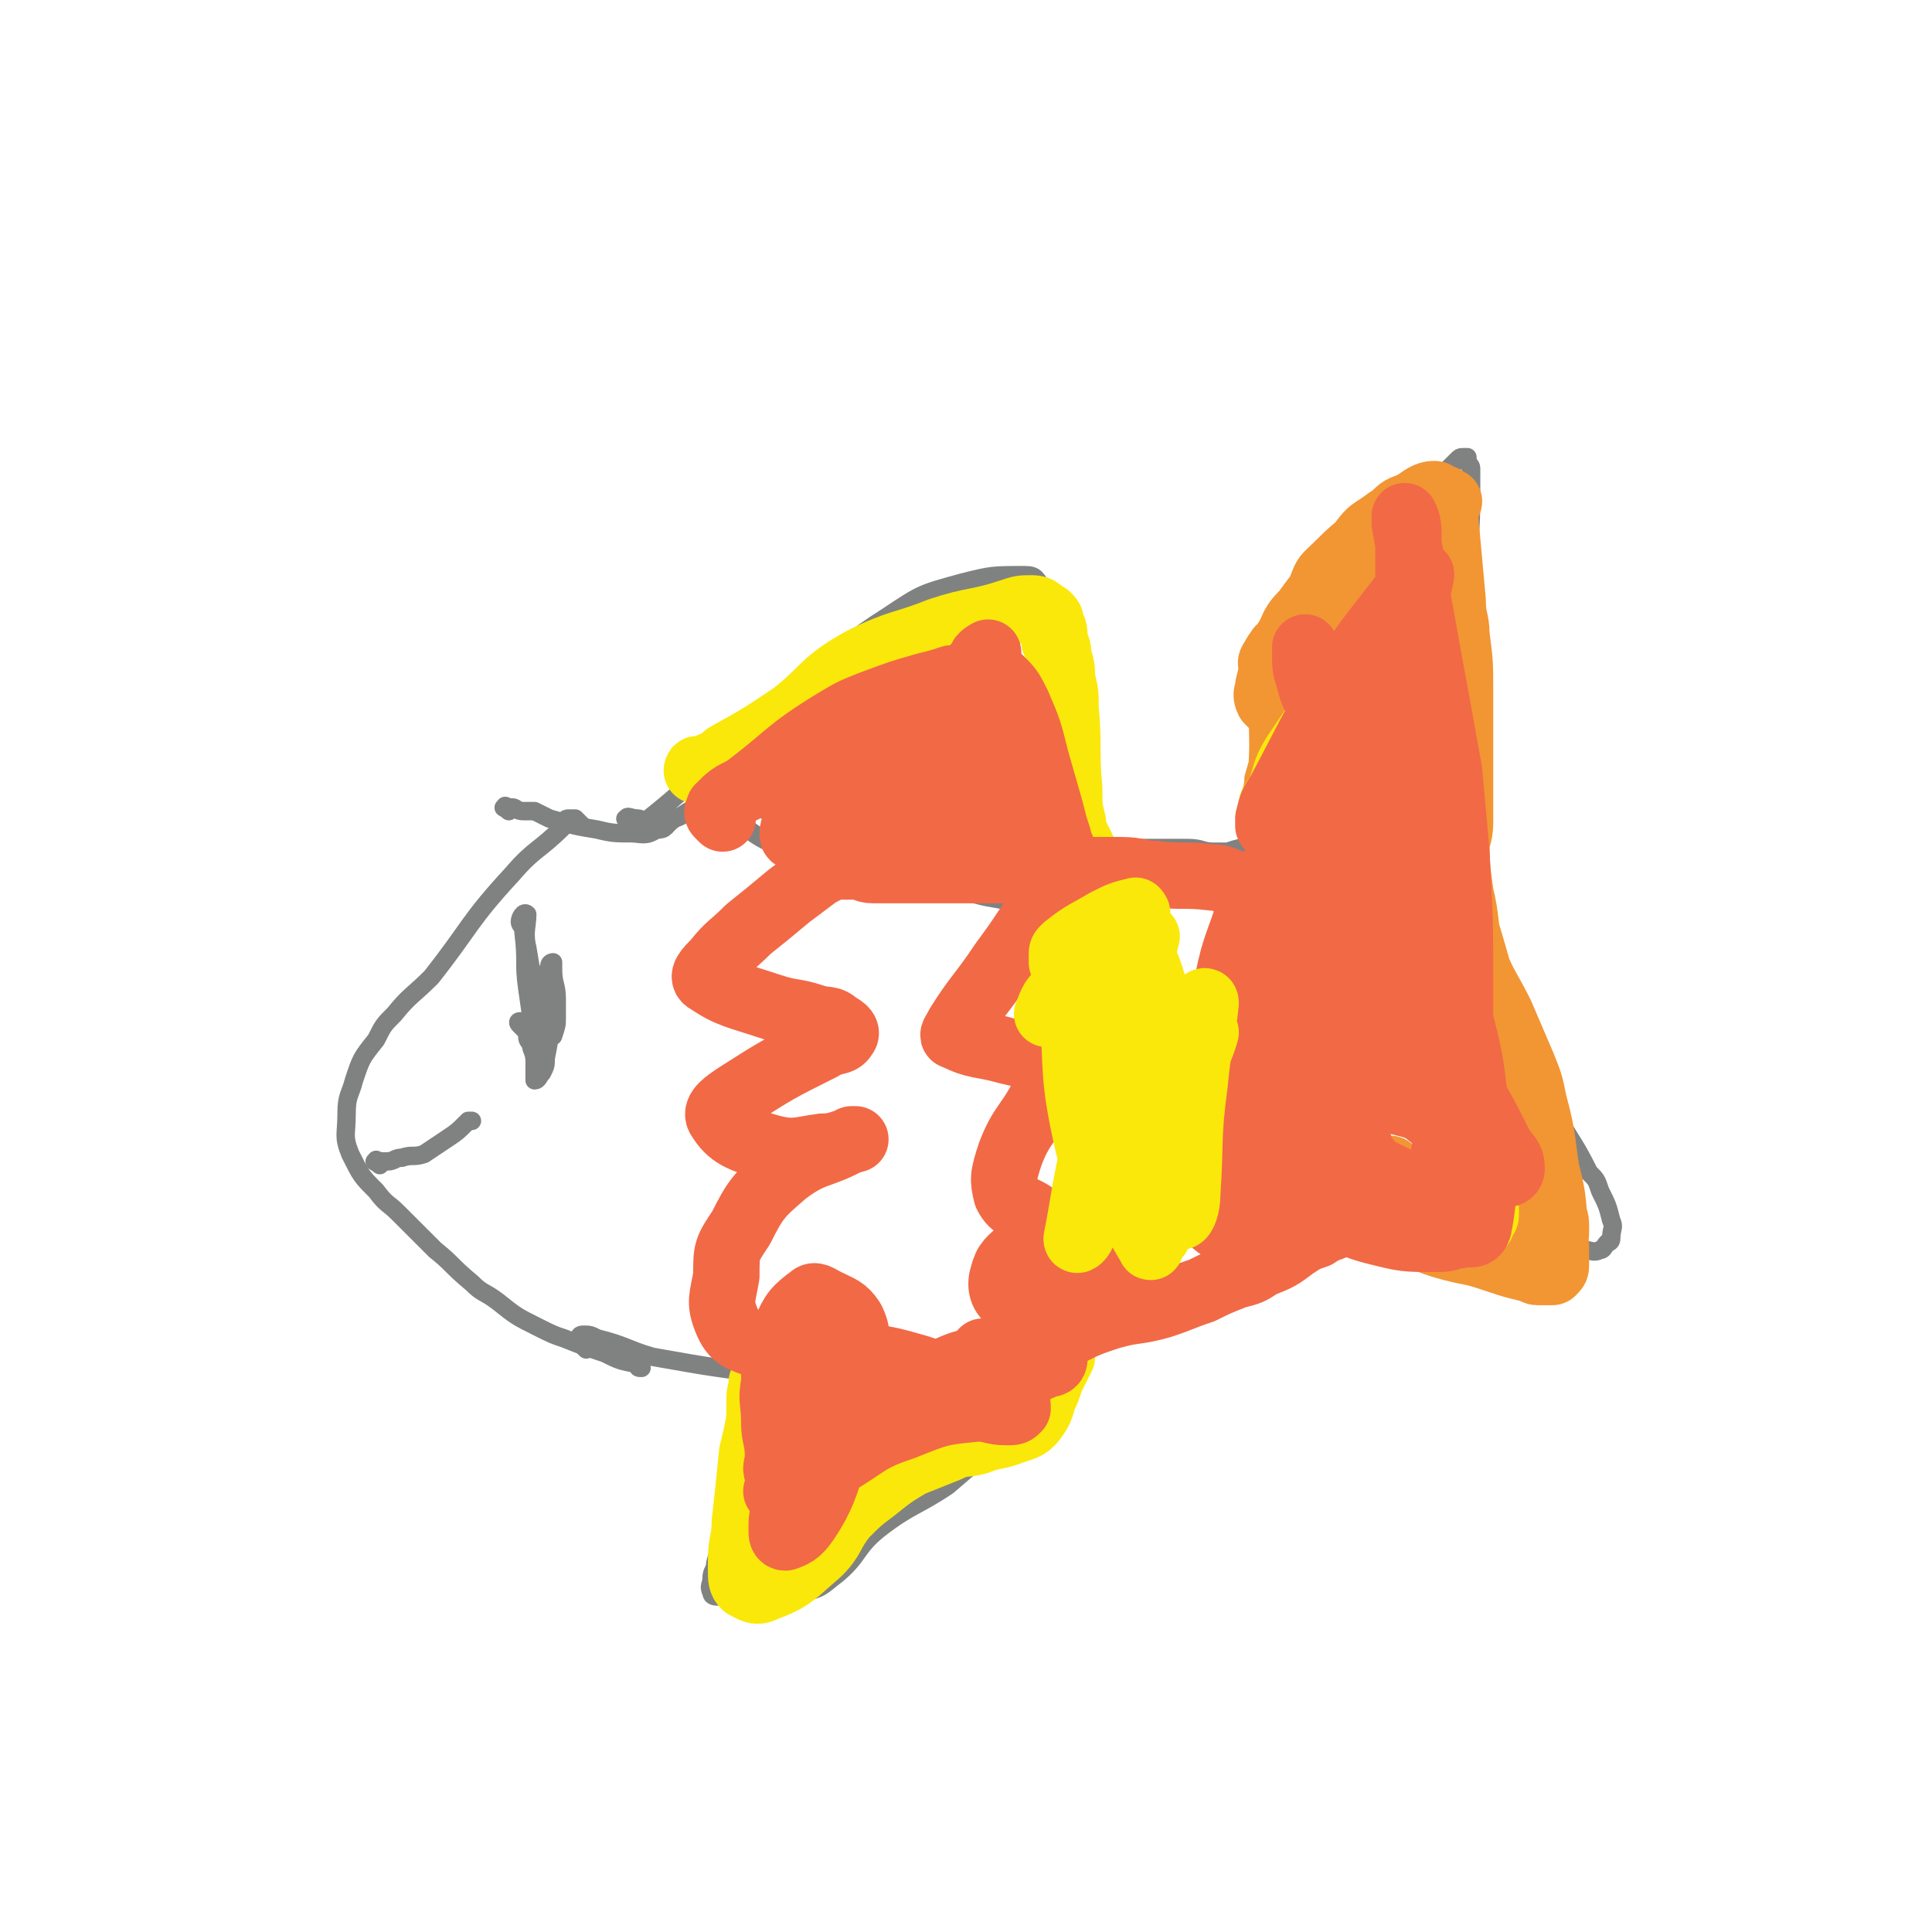 <svg viewBox='0 0 524 524' version='1.1' xmlns='http://www.w3.org/2000/svg' xmlns:xlink='http://www.w3.org/1999/xlink'><g fill='none' stroke='#808282' stroke-width='5' stroke-linecap='round' stroke-linejoin='round'><path d='M158,224c-1,-1 -1,-1 -1,-1 -1,-1 -1,-1 -1,-1 0,0 0,0 0,0 -1,0 -1,0 -2,0 -1,0 0,1 -1,2 -7,7 -8,6 -14,13 -12,13 -11,14 -22,28 -5,5 -6,5 -10,10 -3,3 -3,3 -5,7 -4,5 -4,5 -6,11 -1,4 -2,4 -2,9 0,6 -1,6 1,11 3,6 3,6 7,10 3,4 3,3 6,6 5,5 5,5 10,10 5,4 4,4 10,9 3,3 3,2 7,5 5,4 5,4 11,7 4,2 4,2 7,3 5,2 5,2 11,4 4,2 4,2 9,3 0,1 0,1 1,1 '/><path d='M138,220c-1,-1 -2,-1 -1,-1 0,-1 0,0 1,0 0,0 1,0 1,0 1,0 1,1 3,1 1,0 1,0 3,0 2,1 2,1 4,2 7,2 7,2 13,3 4,1 5,1 9,1 3,0 4,1 7,-1 3,0 2,-1 5,-3 3,-1 3,-2 6,-3 4,-1 4,-1 7,-2 2,0 2,0 4,0 3,0 3,1 5,2 4,1 3,1 7,3 3,1 3,0 6,1 5,1 5,1 10,2 2,0 2,1 4,1 3,0 3,0 6,0 1,0 1,0 3,0 2,0 2,0 5,0 3,0 3,-1 6,-1 2,0 2,0 5,0 4,1 4,1 8,2 3,1 3,1 6,2 5,1 5,1 9,2 3,1 3,1 6,1 2,0 2,1 4,1 2,0 2,0 4,0 3,0 3,0 6,-1 2,-1 2,-1 4,-1 3,-1 3,-1 6,-1 2,0 2,0 4,0 4,0 4,0 8,0 4,0 4,1 7,1 2,0 2,0 4,0 3,-1 3,-1 5,-1 1,0 1,0 2,0 1,0 1,0 2,0 0,0 0,-1 0,-1 0,-1 1,-1 1,-1 0,-4 0,-5 0,-9 1,-19 -2,-20 4,-39 4,-14 6,-14 15,-25 11,-13 13,-10 25,-21 3,-2 2,-3 4,-5 2,-2 2,-2 4,-4 1,-1 1,-1 2,-1 1,0 1,0 1,0 0,0 0,1 0,1 0,1 1,1 1,2 0,4 0,4 0,8 0,12 -1,12 -1,24 0,6 0,6 0,11 0,5 -1,5 -1,11 0,3 0,3 0,7 -1,8 -1,8 -2,16 -1,6 -1,6 -3,12 0,3 -1,3 -2,5 0,3 0,3 -1,5 0,2 -1,2 -1,3 0,0 0,0 0,1 0,0 0,0 0,0 0,0 1,0 1,0 0,0 0,1 0,1 1,0 1,0 2,0 0,0 0,0 1,0 1,1 1,1 1,2 1,1 1,1 1,2 2,5 2,5 3,10 2,6 1,6 3,12 3,8 4,8 8,16 5,10 4,10 9,19 3,6 3,6 6,12 4,7 4,6 8,14 2,2 2,2 3,5 2,4 2,4 3,8 1,2 0,2 0,5 0,0 0,1 -1,1 -1,1 -1,2 -2,2 -2,1 -2,0 -5,0 -6,-2 -6,-2 -13,-5 -4,-2 -4,-2 -9,-5 -3,-1 -3,-1 -6,-2 -6,-1 -6,-2 -13,-3 -8,-2 -7,-2 -15,-4 -5,-1 -5,0 -9,-1 -3,0 -3,-1 -7,-1 -1,0 -1,0 -3,0 -1,0 -1,0 -2,0 0,0 -1,0 -1,0 -1,-1 -1,-1 -2,-2 0,0 0,0 0,-1 0,-1 0,0 -1,-1 '/><path d='M159,366c-1,-1 -1,-1 -1,-1 -1,-1 0,-1 0,-1 0,0 -1,0 -1,-1 0,0 0,-1 1,-1 2,0 2,0 4,1 8,2 8,3 15,5 17,3 17,3 34,5 9,1 9,1 18,1 6,-1 6,-2 11,-3 7,-1 7,0 15,0 4,0 4,0 9,0 6,0 7,1 13,0 4,0 4,-1 8,-3 2,0 2,0 4,-2 5,-2 5,-3 10,-5 3,-2 3,-2 7,-4 9,-3 9,-3 18,-6 6,-2 6,-2 12,-5 3,-1 3,-1 5,-3 4,-2 4,-2 7,-5 2,-2 2,-2 4,-3 3,-2 3,-2 5,-4 2,-2 1,-2 3,-4 0,-1 1,-1 1,-1 1,-1 2,-1 2,-2 0,0 -1,0 -1,0 0,0 0,-1 0,-1 0,-1 0,-1 -1,-2 '/><path d='M211,371c-1,-1 -1,-2 -1,-1 -1,0 -1,0 -1,1 0,1 -1,0 -1,1 -1,1 0,2 -1,3 -5,18 -5,18 -10,35 -2,7 -1,7 -3,14 0,2 -1,2 -1,4 0,2 -1,2 0,4 0,1 1,1 2,1 2,0 3,0 5,0 1,0 1,1 3,1 7,0 7,0 14,-2 6,-1 6,-2 10,-5 6,-5 5,-7 11,-12 9,-7 10,-6 19,-12 7,-6 7,-6 14,-12 5,-5 5,-5 10,-10 2,-2 2,-2 3,-3 2,-2 2,-3 3,-5 1,-1 1,-2 1,-3 1,-1 1,-1 2,-2 0,0 0,0 1,-1 1,-1 1,0 2,-1 0,0 -1,0 -1,-1 '/><path d='M171,223c-1,-1 -2,-1 -1,-1 0,-1 1,0 3,0 1,0 1,1 3,0 10,-8 9,-8 19,-16 13,-11 12,-11 25,-22 10,-9 10,-10 21,-17 9,-6 9,-6 20,-9 8,-2 8,-2 17,-2 3,0 3,1 5,4 2,3 2,3 3,7 2,6 1,6 2,12 1,5 1,5 1,10 1,7 0,7 1,14 0,5 0,5 1,9 0,4 0,4 1,7 0,3 0,3 1,6 0,2 0,2 1,3 1,3 1,3 2,5 1,2 1,2 2,5 1,1 1,1 1,3 '/><path d='M146,280c-1,-1 -1,-1 -1,-1 -1,-1 0,-2 0,-1 0,0 0,1 0,2 0,1 -1,1 -1,3 0,2 1,2 1,5 0,2 0,2 0,4 0,1 0,1 0,1 1,0 1,-1 2,-2 1,-2 1,-2 1,-4 1,-5 1,-5 1,-9 0,-3 0,-3 0,-6 0,-2 0,-2 0,-4 0,-1 0,-1 0,-1 '/><path d='M150,265c-1,-1 -1,-1 -1,-1 -1,-1 0,-1 0,-2 0,0 0,0 0,0 0,-1 1,-1 1,-1 0,0 0,1 0,2 0,4 1,4 1,8 0,3 0,3 0,5 0,2 0,2 -1,5 '/><path d='M142,279c-1,-1 -1,-1 -1,-1 -1,-1 0,-1 0,-1 0,0 1,0 1,1 0,0 0,0 0,1 0,0 0,0 1,1 0,2 0,2 1,3 0,1 1,1 1,2 '/><path d='M148,286c-1,-1 -1,-1 -1,-1 -1,-1 0,-1 0,-1 0,0 -1,0 -1,0 -1,-1 -1,-1 -1,-2 -1,-7 -1,-7 -2,-14 -1,-7 0,-7 -1,-15 0,-2 -1,-2 -1,-3 0,-1 1,-3 2,-2 0,3 -1,5 0,9 1,6 1,6 2,12 1,6 1,6 2,11 '/><path d='M103,316c-1,-1 -2,-1 -1,-1 0,-1 0,0 1,0 1,0 1,0 2,0 2,0 2,-1 4,-1 3,-1 3,0 6,-1 3,-2 3,-2 6,-4 3,-2 3,-2 6,-5 0,0 1,0 1,0 '/><path d='M196,218c-1,-1 -1,-1 -1,-1 -1,-1 -1,0 -1,0 0,0 1,0 1,0 1,1 1,1 3,3 0,0 0,0 1,1 2,2 2,3 4,4 4,3 5,3 9,5 5,2 5,2 9,3 2,0 3,0 4,0 4,-2 3,-3 6,-5 2,-2 2,-2 4,-3 2,-2 2,-2 4,-3 2,-1 2,0 4,0 1,0 1,0 2,1 1,1 1,1 1,2 1,1 1,1 1,2 1,2 0,2 1,3 1,1 1,1 2,2 2,2 2,2 4,4 3,3 3,4 6,5 8,3 8,2 16,4 3,0 3,0 5,0 2,0 2,0 3,-1 3,-1 3,-2 5,-3 2,-1 2,-1 4,-2 4,-2 4,-1 9,-3 2,-1 2,-1 5,-2 2,0 2,0 3,0 3,0 3,0 6,0 2,0 2,1 4,1 2,0 2,-1 4,0 3,1 3,1 6,3 2,1 2,1 4,2 3,1 3,1 5,1 2,0 2,-2 4,-3 4,-2 4,-2 8,-4 5,-2 5,-2 11,-4 3,-1 3,-1 6,-2 2,0 2,0 4,-1 1,0 1,0 1,0 '/></g>
<g fill='none' stroke='#F29533' stroke-width='5' stroke-linecap='round' stroke-linejoin='round'><path d='M345,235c-1,-1 -1,-1 -1,-1 -1,-1 -1,0 -1,0 0,0 0,0 0,-1 0,-1 0,-1 0,-2 0,-13 -1,-13 -1,-25 1,-13 1,-13 3,-26 1,-3 0,-3 2,-6 3,-7 3,-7 8,-13 3,-5 3,-6 8,-10 5,-4 6,-4 12,-7 4,-2 4,-1 8,-3 2,-1 2,-1 4,-2 2,-1 2,-1 3,-1 1,0 1,0 2,0 0,0 1,0 1,0 -1,2 -2,2 -4,5 -6,8 -6,8 -13,17 -6,7 -6,6 -11,14 -7,10 -6,11 -11,21 -4,8 -3,8 -6,16 -1,3 -1,3 -2,7 -1,2 -2,5 -2,4 -1,-1 0,-4 0,-8 1,-8 0,-8 2,-16 3,-7 4,-7 8,-13 5,-10 4,-10 11,-19 6,-9 6,-8 13,-16 4,-5 4,-5 8,-10 3,-3 3,-3 6,-6 1,-2 1,-2 2,-3 1,-1 1,-2 1,-1 0,0 -1,1 -2,2 -1,1 -1,1 -2,2 -5,5 -6,4 -11,9 -7,8 -6,8 -12,17 -5,8 -6,8 -10,18 -4,9 -4,9 -7,19 -3,10 -2,10 -5,20 -1,2 -1,2 -2,4 0,0 -1,1 -1,0 0,-10 -1,-11 0,-22 1,-9 1,-9 3,-18 2,-9 2,-9 6,-17 2,-6 1,-7 6,-11 6,-7 7,-6 14,-11 5,-3 6,-3 10,-6 2,-1 3,-2 3,-3 0,-1 -1,-1 -2,-1 -5,2 -6,2 -10,6 -10,13 -10,13 -19,27 -3,6 -3,6 -4,12 -6,17 -5,17 -10,34 0,3 -1,4 -1,6 0,0 1,0 1,-1 1,-3 1,-3 1,-7 1,-12 -1,-12 2,-24 3,-14 3,-14 9,-27 2,-6 3,-6 7,-10 6,-6 7,-6 14,-10 5,-3 5,-2 10,-5 3,-1 3,-1 6,-2 1,0 2,0 2,0 1,0 0,-1 0,-1 -3,1 -4,1 -7,3 -6,2 -7,1 -13,4 -5,3 -5,4 -9,9 -5,5 -5,6 -9,12 -3,4 -3,4 -6,9 -1,2 -1,2 -2,4 -1,2 -1,2 -1,3 -1,4 -1,4 -1,9 -1,13 -1,13 -1,26 0,3 0,3 0,5 0,1 0,1 0,2 0,0 0,0 0,0 '/></g>
<g fill='none' stroke='#F29533' stroke-width='18' stroke-linecap='round' stroke-linejoin='round'><path d='M345,191c-1,-1 -1,-1 -1,-1 -1,-2 0,-2 0,-4 1,-4 1,-5 3,-8 6,-11 6,-11 13,-20 6,-7 7,-7 13,-14 2,-2 2,-2 5,-4 2,-2 2,-2 5,-3 3,-2 4,-3 6,-3 1,0 1,1 0,2 -6,5 -7,4 -14,9 -11,10 -11,10 -22,22 -3,3 -2,4 -5,8 -2,2 -3,4 -3,5 -1,0 1,-2 2,-4 15,-15 15,-15 30,-30 5,-5 5,-5 11,-9 2,-1 2,-2 3,-2 1,0 1,1 2,1 '/><path d='M391,139c-1,-1 -1,-1 -1,-1 -1,-1 0,-1 0,-1 0,-1 0,-1 0,-1 0,0 1,0 1,0 1,2 1,2 1,5 1,11 1,11 2,22 0,5 1,5 1,9 1,8 1,8 1,15 0,14 0,14 0,28 0,4 0,4 0,8 0,4 -1,4 -1,7 0,8 1,8 1,15 '/><path d='M360,322c-1,-1 -1,-1 -1,-1 -1,-1 -1,0 -1,0 -2,1 -2,1 -3,1 -1,1 -1,1 -1,1 1,1 1,1 3,2 5,2 5,2 10,4 6,2 6,2 12,4 5,2 5,2 10,4 3,1 3,1 7,2 5,1 5,1 11,3 3,1 3,1 7,2 2,0 2,1 3,1 2,0 2,0 3,0 0,0 1,0 1,0 1,-1 1,-1 1,-2 0,-3 0,-3 0,-5 -1,-11 0,-11 -3,-22 -2,-8 -4,-8 -7,-16 -5,-14 -5,-14 -9,-29 -3,-11 -3,-11 -6,-21 -1,-4 -1,-4 -2,-8 0,-2 0,-3 0,-3 0,0 1,1 1,3 2,8 1,9 3,16 3,9 4,9 8,17 3,7 3,7 6,14 2,5 2,5 3,10 3,11 2,11 4,22 1,3 0,3 1,7 0,2 1,2 1,4 0,1 0,1 0,2 0,1 0,2 -1,2 -2,0 -3,0 -6,-1 -7,-1 -7,0 -14,-2 -7,-2 -7,-3 -13,-7 -4,-3 -4,-3 -8,-6 -2,-2 -2,-2 -3,-3 '/></g>
<g fill='none' stroke='#FAE80B' stroke-width='18' stroke-linecap='round' stroke-linejoin='round'><path d='M347,221c-1,-1 -1,-1 -1,-1 -1,-1 -1,0 -1,0 0,-1 0,-1 0,-2 1,-2 1,-1 2,-3 2,-5 1,-5 4,-10 8,-12 8,-12 17,-23 3,-6 3,-6 7,-11 3,-3 3,-3 5,-5 1,-1 2,-2 2,-2 1,1 0,2 0,5 0,6 0,6 0,13 0,9 1,9 1,18 1,10 -1,10 1,20 1,5 3,5 4,9 3,15 3,15 5,29 2,9 1,10 2,19 0,4 0,4 1,8 0,3 1,3 1,5 1,6 1,6 1,12 1,8 1,8 2,16 1,3 1,3 2,7 1,2 1,2 1,4 0,1 0,1 -1,2 0,1 0,1 -1,2 -1,0 -1,0 -2,0 -5,0 -5,1 -9,0 -5,-1 -4,-3 -8,-5 -4,-3 -5,-2 -9,-5 -2,-1 -2,-1 -5,-3 -1,-1 -1,-1 -2,-2 -1,-1 -1,0 -1,-1 -1,0 -1,0 -1,-1 '/><path d='M191,210c-1,-1 -1,-1 -1,-1 -1,-1 -1,0 -1,0 0,0 1,0 2,0 0,0 0,0 1,-1 2,-1 3,-1 5,-3 9,-5 9,-5 18,-11 9,-7 8,-9 19,-15 10,-5 11,-4 21,-8 9,-3 10,-2 19,-5 3,-1 3,-1 6,-1 2,0 2,1 4,2 1,1 1,1 1,2 1,2 1,2 1,5 1,2 1,2 1,4 1,3 1,3 1,6 1,4 1,4 1,8 1,11 0,11 1,22 0,5 0,5 1,9 0,2 0,2 1,4 1,2 1,2 2,4 1,2 1,2 2,4 '/><path d='M208,376c-1,-1 -1,-2 -1,-1 -1,0 0,0 0,1 0,1 -1,1 -1,3 0,3 0,3 0,6 -1,5 -1,5 -2,9 -1,10 -1,10 -2,19 0,5 -1,5 -1,10 0,2 0,2 0,3 0,2 0,3 1,4 2,1 3,2 5,1 8,-3 8,-4 15,-10 4,-4 3,-5 7,-10 4,-4 4,-4 8,-7 5,-4 5,-4 10,-7 5,-2 5,-2 10,-4 4,-2 4,-1 8,-2 5,-2 5,-1 10,-3 3,-1 4,-1 6,-4 2,-3 1,-3 3,-7 1,-3 1,-3 2,-5 1,-2 1,-2 2,-4 '/></g>
<g fill='none' stroke='#F26946' stroke-width='18' stroke-linecap='round' stroke-linejoin='round'><path d='M346,225c-1,-1 -1,-1 -1,-1 -1,-1 -1,0 -1,0 0,-1 0,-1 0,-2 1,-4 1,-4 3,-7 8,-15 8,-16 17,-31 6,-9 6,-9 13,-18 4,-5 5,-7 8,-10 1,-1 0,1 0,2 -5,22 -7,22 -9,44 -1,13 0,14 3,26 1,6 2,6 5,11 2,4 4,8 5,8 0,-1 -3,-5 -3,-10 -3,-34 -3,-34 -4,-67 0,-12 0,-12 0,-23 0,-4 0,-5 -1,-7 0,0 0,1 0,2 2,11 2,11 4,23 4,22 4,22 8,44 1,11 1,11 2,22 1,19 1,19 1,37 0,8 0,8 0,15 0,3 0,3 0,6 0,0 0,-1 0,-1 -1,-6 -1,-6 -2,-12 -4,-21 -3,-21 -7,-41 -3,-18 -3,-18 -6,-36 -2,-6 -2,-6 -3,-11 -1,-3 -1,-3 -1,-5 0,-2 0,-4 0,-3 1,0 2,2 2,5 5,17 5,17 8,34 4,19 4,19 7,38 1,8 1,8 1,16 1,10 0,10 1,20 0,11 0,11 0,22 0,5 0,5 0,9 0,3 0,3 0,7 0,2 0,2 0,4 0,0 0,0 0,0 0,-9 2,-10 0,-19 -4,-16 -6,-15 -11,-31 -4,-12 -5,-12 -8,-24 -3,-7 -3,-7 -5,-15 -4,-17 -4,-17 -9,-34 0,-3 0,-3 -1,-6 -1,-2 0,-2 -1,-5 0,-1 0,-1 -1,-3 -1,-3 -1,-3 -2,-7 -2,-3 -2,-3 -3,-7 -1,-3 -1,-3 -1,-7 0,-1 0,-2 0,-1 0,0 1,1 1,2 3,11 3,11 5,21 2,12 3,12 4,23 2,14 1,15 2,29 0,10 0,10 0,21 0,4 -1,4 -1,9 0,4 1,4 1,9 1,6 0,6 1,11 0,4 0,4 1,7 1,4 1,4 3,7 3,3 4,3 8,5 2,2 2,2 5,3 3,1 4,1 6,0 2,-1 2,-2 4,-5 1,-2 1,-2 1,-4 0,-3 1,-4 0,-6 -2,-4 -3,-4 -7,-6 -4,-2 -4,-2 -8,-3 -4,-1 -4,-1 -7,0 -3,1 -3,1 -4,4 -2,5 -1,6 -2,12 0,3 -1,3 0,6 1,3 2,3 4,4 5,3 6,3 10,6 1,0 1,2 1,2 -3,0 -4,-1 -7,-2 -7,-2 -7,-2 -14,-3 -1,0 -3,0 -2,0 5,2 6,4 14,6 8,2 8,2 16,2 3,0 3,0 6,-1 3,-1 5,1 6,-2 2,-10 1,-12 0,-24 -2,-18 -1,-18 -6,-36 -3,-11 -3,-11 -9,-20 -4,-7 -5,-7 -11,-14 -5,-7 -5,-7 -10,-13 -3,-4 -3,-4 -7,-6 -1,-1 -2,-1 -3,0 -1,2 -2,3 -1,7 1,21 1,21 4,42 1,10 2,10 4,19 3,13 2,14 6,27 1,5 1,6 3,10 3,3 3,3 6,6 2,2 2,2 4,2 3,0 4,0 6,-2 4,-9 3,-10 5,-20 1,-5 1,-5 1,-10 0,-3 0,-3 1,-6 0,-2 0,-3 1,-3 1,0 2,1 4,4 4,7 4,7 8,15 2,3 3,3 3,6 0,1 -1,2 -3,1 -5,-3 -5,-4 -10,-8 -14,-12 -15,-11 -27,-24 -7,-9 -6,-10 -12,-20 -3,-5 -2,-5 -5,-10 -3,-5 -3,-5 -6,-10 -1,-2 -1,-4 -1,-4 1,0 2,2 3,5 3,11 2,11 4,23 2,7 2,7 3,14 1,7 1,7 1,14 0,8 0,8 0,17 0,3 -1,3 -1,5 0,1 0,1 0,2 0,1 0,2 0,2 0,0 -1,-1 -1,-1 0,-1 0,-1 0,-1 '/><path d='M196,222c-1,-1 -1,-1 -1,-1 -1,-1 0,-1 0,-1 0,0 0,-1 0,-1 3,-3 3,-3 7,-5 12,-9 11,-10 24,-18 5,-3 5,-3 10,-5 8,-3 8,-3 15,-5 4,-1 4,-1 7,-2 2,0 2,0 3,0 3,0 2,-1 5,-1 1,0 1,0 2,0 2,0 2,0 3,1 3,3 3,3 5,7 3,7 3,7 5,15 2,7 2,7 4,14 1,4 1,4 2,7 0,2 0,2 1,3 0,2 1,2 1,3 0,0 0,1 0,1 0,1 -1,2 -1,1 -1,-1 -2,-2 -2,-4 -2,-4 -1,-4 -2,-7 -1,-5 -1,-5 -3,-10 -1,-3 -1,-3 -3,-5 -2,-2 -2,-2 -4,-3 -5,-2 -6,-2 -11,-2 -13,1 -13,1 -25,4 -7,2 -7,2 -13,5 -3,1 -3,1 -5,4 -2,2 -2,3 -3,5 -1,2 -2,2 -2,4 0,1 0,1 1,1 1,0 2,0 3,0 7,1 7,1 14,2 13,0 13,0 26,0 9,0 9,1 19,0 2,0 2,-1 5,-1 1,0 1,0 2,0 1,0 2,2 1,2 -3,-1 -4,-1 -9,-3 -14,-5 -14,-6 -28,-11 -6,-2 -6,-1 -11,-2 -3,-1 -5,-1 -6,-2 0,-1 1,-2 2,-2 8,1 8,2 16,4 7,2 7,2 13,4 6,2 6,2 11,4 4,1 4,1 6,3 1,1 2,2 2,2 -1,1 -3,1 -4,0 -10,-9 -10,-10 -19,-20 -5,-5 -5,-5 -10,-10 -2,-2 -2,-2 -4,-3 -1,0 -1,0 -2,1 0,0 0,1 0,2 0,1 0,2 2,3 1,0 2,0 3,-1 5,-4 5,-4 9,-9 5,-5 5,-6 9,-11 1,-1 2,-2 2,-2 0,0 -2,1 -2,2 -2,7 -2,8 -3,16 -1,2 -1,2 -1,4 '/><path d='M222,362c-1,-1 -1,-2 -1,-1 -1,0 -1,0 -1,1 0,1 0,1 0,1 1,1 1,1 3,2 2,1 2,1 4,2 4,1 4,0 9,1 6,1 6,1 13,3 6,2 6,2 12,4 4,1 4,1 8,2 3,1 4,1 6,2 1,1 1,2 1,3 -1,1 -1,1 -3,1 -4,0 -4,-1 -8,-1 -10,1 -10,1 -20,5 -9,3 -9,4 -17,9 -6,3 -6,4 -12,7 -2,1 -2,0 -5,1 0,0 -1,1 0,0 6,-8 7,-8 13,-16 3,-6 3,-6 5,-13 2,-4 3,-4 3,-8 0,-4 1,-5 -1,-9 -2,-3 -3,-3 -7,-5 -2,-1 -3,-2 -4,-1 -4,3 -5,4 -7,9 -3,6 -3,7 -3,14 -1,5 0,5 0,11 0,4 1,4 1,9 0,2 -1,4 0,4 1,-1 2,-3 4,-6 5,-8 5,-8 10,-17 2,-3 2,-3 3,-5 1,-2 2,-4 2,-4 0,-1 -1,1 -2,2 -4,6 -4,6 -7,13 -2,5 -2,5 -4,10 -2,8 -2,8 -4,16 -1,4 -1,4 -1,7 0,1 0,2 1,2 3,-1 4,-2 6,-5 8,-12 4,-16 14,-26 9,-10 11,-9 23,-14 8,-4 8,-2 17,-4 4,-1 4,-1 8,-1 2,0 2,-1 4,0 1,0 1,0 1,1 0,1 0,2 -2,2 -13,6 -13,5 -27,10 -8,4 -8,4 -16,7 -5,2 -5,2 -9,4 -2,1 -3,1 -3,1 0,0 1,-1 2,-2 3,-4 2,-5 6,-9 3,-4 3,-4 7,-7 2,-1 2,-1 4,-2 '/><path d='M343,244c-1,-1 -1,-1 -1,-1 -1,-1 -1,-1 -1,-1 -3,-1 -3,-1 -5,-2 -4,-1 -4,-2 -7,-2 -8,-1 -8,0 -16,-1 -4,0 -4,-1 -9,-1 -5,0 -5,0 -10,0 -7,0 -7,0 -14,0 -8,0 -8,0 -16,0 -5,0 -5,0 -10,0 -4,0 -4,0 -9,0 -4,0 -4,0 -8,0 -3,0 -2,-1 -5,-1 -1,0 -1,0 -2,0 -1,0 -1,0 -1,0 0,0 0,0 -1,0 -1,0 -1,0 -2,0 -2,1 -2,1 -4,2 -4,3 -4,3 -8,6 -6,5 -6,5 -11,9 -5,5 -5,4 -9,9 -2,2 -4,4 -2,5 6,4 8,4 17,7 6,2 6,1 12,3 3,1 4,0 6,2 2,1 3,2 2,3 -1,2 -3,1 -6,3 -12,6 -12,6 -23,13 -3,2 -6,4 -5,6 3,5 6,6 13,8 7,2 8,1 15,0 4,0 5,-1 9,-2 0,0 -1,0 -1,0 -9,5 -10,3 -18,9 -7,6 -8,7 -12,15 -4,6 -4,6 -4,13 -1,6 -2,7 0,12 2,5 4,5 9,7 5,4 6,3 12,5 3,1 3,1 7,2 5,1 5,0 11,1 6,0 6,0 11,1 2,0 2,1 3,1 '/><path d='M268,368c-1,-1 -2,-2 -1,-1 0,0 1,0 2,1 0,1 0,1 1,1 2,1 2,1 4,1 4,-1 4,-2 8,-4 4,-2 3,-2 7,-4 6,-3 6,-3 12,-5 7,-2 7,-1 14,-3 6,-2 5,-2 11,-4 4,-2 4,-2 9,-4 4,-1 4,-1 7,-3 5,-2 5,-2 9,-5 3,-2 3,-2 6,-3 3,-2 3,-2 6,-3 3,-1 3,-1 5,-2 2,-1 2,-1 3,-2 '/><path d='M290,244c-1,-1 -1,-1 -1,-1 -1,-1 -1,0 -1,0 0,0 0,-1 0,-1 0,0 0,1 -1,1 -1,1 -2,0 -3,1 -6,8 -6,9 -12,17 -6,9 -7,9 -12,17 -1,2 -2,3 -1,3 6,3 7,2 14,4 4,1 5,1 8,2 2,1 4,0 4,2 0,3 -1,4 -2,8 -4,8 -6,8 -9,16 -2,6 -2,7 -1,11 2,4 4,3 8,6 2,1 3,1 5,3 0,0 0,1 -1,2 -3,2 -4,1 -8,4 -3,3 -4,3 -5,7 -1,3 0,6 3,7 5,1 6,-1 13,-2 10,-3 10,-3 20,-5 1,-1 1,-1 3,-1 '/><path d='M346,239c-1,-1 -1,-1 -1,-1 -1,-1 -1,-1 -1,-1 0,0 0,0 -1,1 -2,4 -2,4 -4,8 -3,10 -4,10 -6,20 -1,9 -2,10 0,20 1,3 2,3 5,6 2,1 2,1 5,2 0,0 0,-1 0,-1 -1,2 -2,2 -3,5 -5,9 -6,9 -10,18 -2,5 -3,6 -2,11 0,4 1,5 5,7 3,1 3,1 7,1 5,0 5,-1 10,-1 4,0 4,0 9,-1 1,0 1,0 2,0 '/><path d='M343,280c-1,-1 -1,-1 -1,-1 -1,-1 -1,0 -1,0 0,1 0,1 0,2 1,2 1,2 2,3 2,5 3,5 4,10 2,13 1,14 1,27 0,1 -1,4 -1,3 -1,-3 -1,-6 -1,-12 -1,-8 -1,-8 -1,-17 0,-11 0,-11 0,-22 0,0 0,-2 0,-1 0,2 0,3 0,7 0,11 0,11 0,22 0,4 0,7 -1,8 0,0 -1,-3 -1,-6 0,-21 0,-22 0,-43 0,-5 0,-9 0,-9 0,0 1,5 1,10 -1,23 0,23 -3,46 -1,13 -2,13 -4,27 0,4 0,4 0,9 0,0 0,0 0,1 '/></g>
<g fill='none' stroke='#FAE80B' stroke-width='18' stroke-linecap='round' stroke-linejoin='round'><path d='M290,262c-1,-1 -1,-1 -1,-1 -1,-1 -1,0 -1,0 0,0 0,0 0,-1 0,0 0,-1 0,-1 0,-1 0,-1 1,-2 5,-4 6,-4 11,-7 4,-2 4,-2 8,-3 0,0 1,1 0,1 -6,8 -7,8 -14,15 -5,5 -5,5 -9,10 0,1 -1,2 -1,2 1,-2 1,-4 4,-6 5,-6 6,-6 12,-12 3,-2 3,-2 6,-4 0,-1 1,-2 1,-1 -1,3 -2,4 -4,8 -2,6 -1,6 -3,12 -1,4 -1,4 -3,8 -1,1 -2,2 -4,1 -1,0 0,-2 -1,-4 -1,-2 -2,-4 -2,-3 0,1 -1,4 1,6 3,5 4,7 10,8 7,1 11,1 16,-3 2,-2 0,-5 -2,-10 -2,-7 -4,-15 -5,-14 -2,0 -1,7 -1,15 0,19 0,19 1,37 1,10 2,10 3,21 0,2 -1,5 -1,4 -3,-5 -5,-8 -7,-18 -2,-12 -1,-12 0,-25 0,-2 0,-2 1,-4 0,0 -1,0 -1,1 -4,14 -5,14 -9,28 -1,7 0,7 -2,13 0,2 -2,4 -2,3 2,-10 2,-13 5,-26 5,-25 5,-25 12,-50 1,-3 2,-6 2,-6 0,0 -1,3 -1,7 0,24 0,24 1,48 0,11 1,11 2,21 0,3 1,5 1,5 0,0 0,-2 0,-4 4,-22 3,-22 8,-44 1,-7 2,-7 4,-15 0,0 1,-1 1,0 -1,10 -2,11 -3,22 -2,15 -1,15 -2,30 0,3 -1,6 -2,6 -1,0 -2,-4 -2,-8 0,-13 1,-13 4,-26 1,-8 3,-9 5,-16 0,-1 -1,0 -2,1 -4,9 -4,10 -8,19 -4,10 -3,11 -8,20 -2,4 -4,8 -6,6 -5,-4 -6,-8 -8,-16 -4,-18 -3,-19 -4,-38 0,-5 0,-5 1,-10 0,-1 2,-2 2,-1 2,7 1,8 2,17 0,2 -1,2 -1,4 '/></g>
</svg>